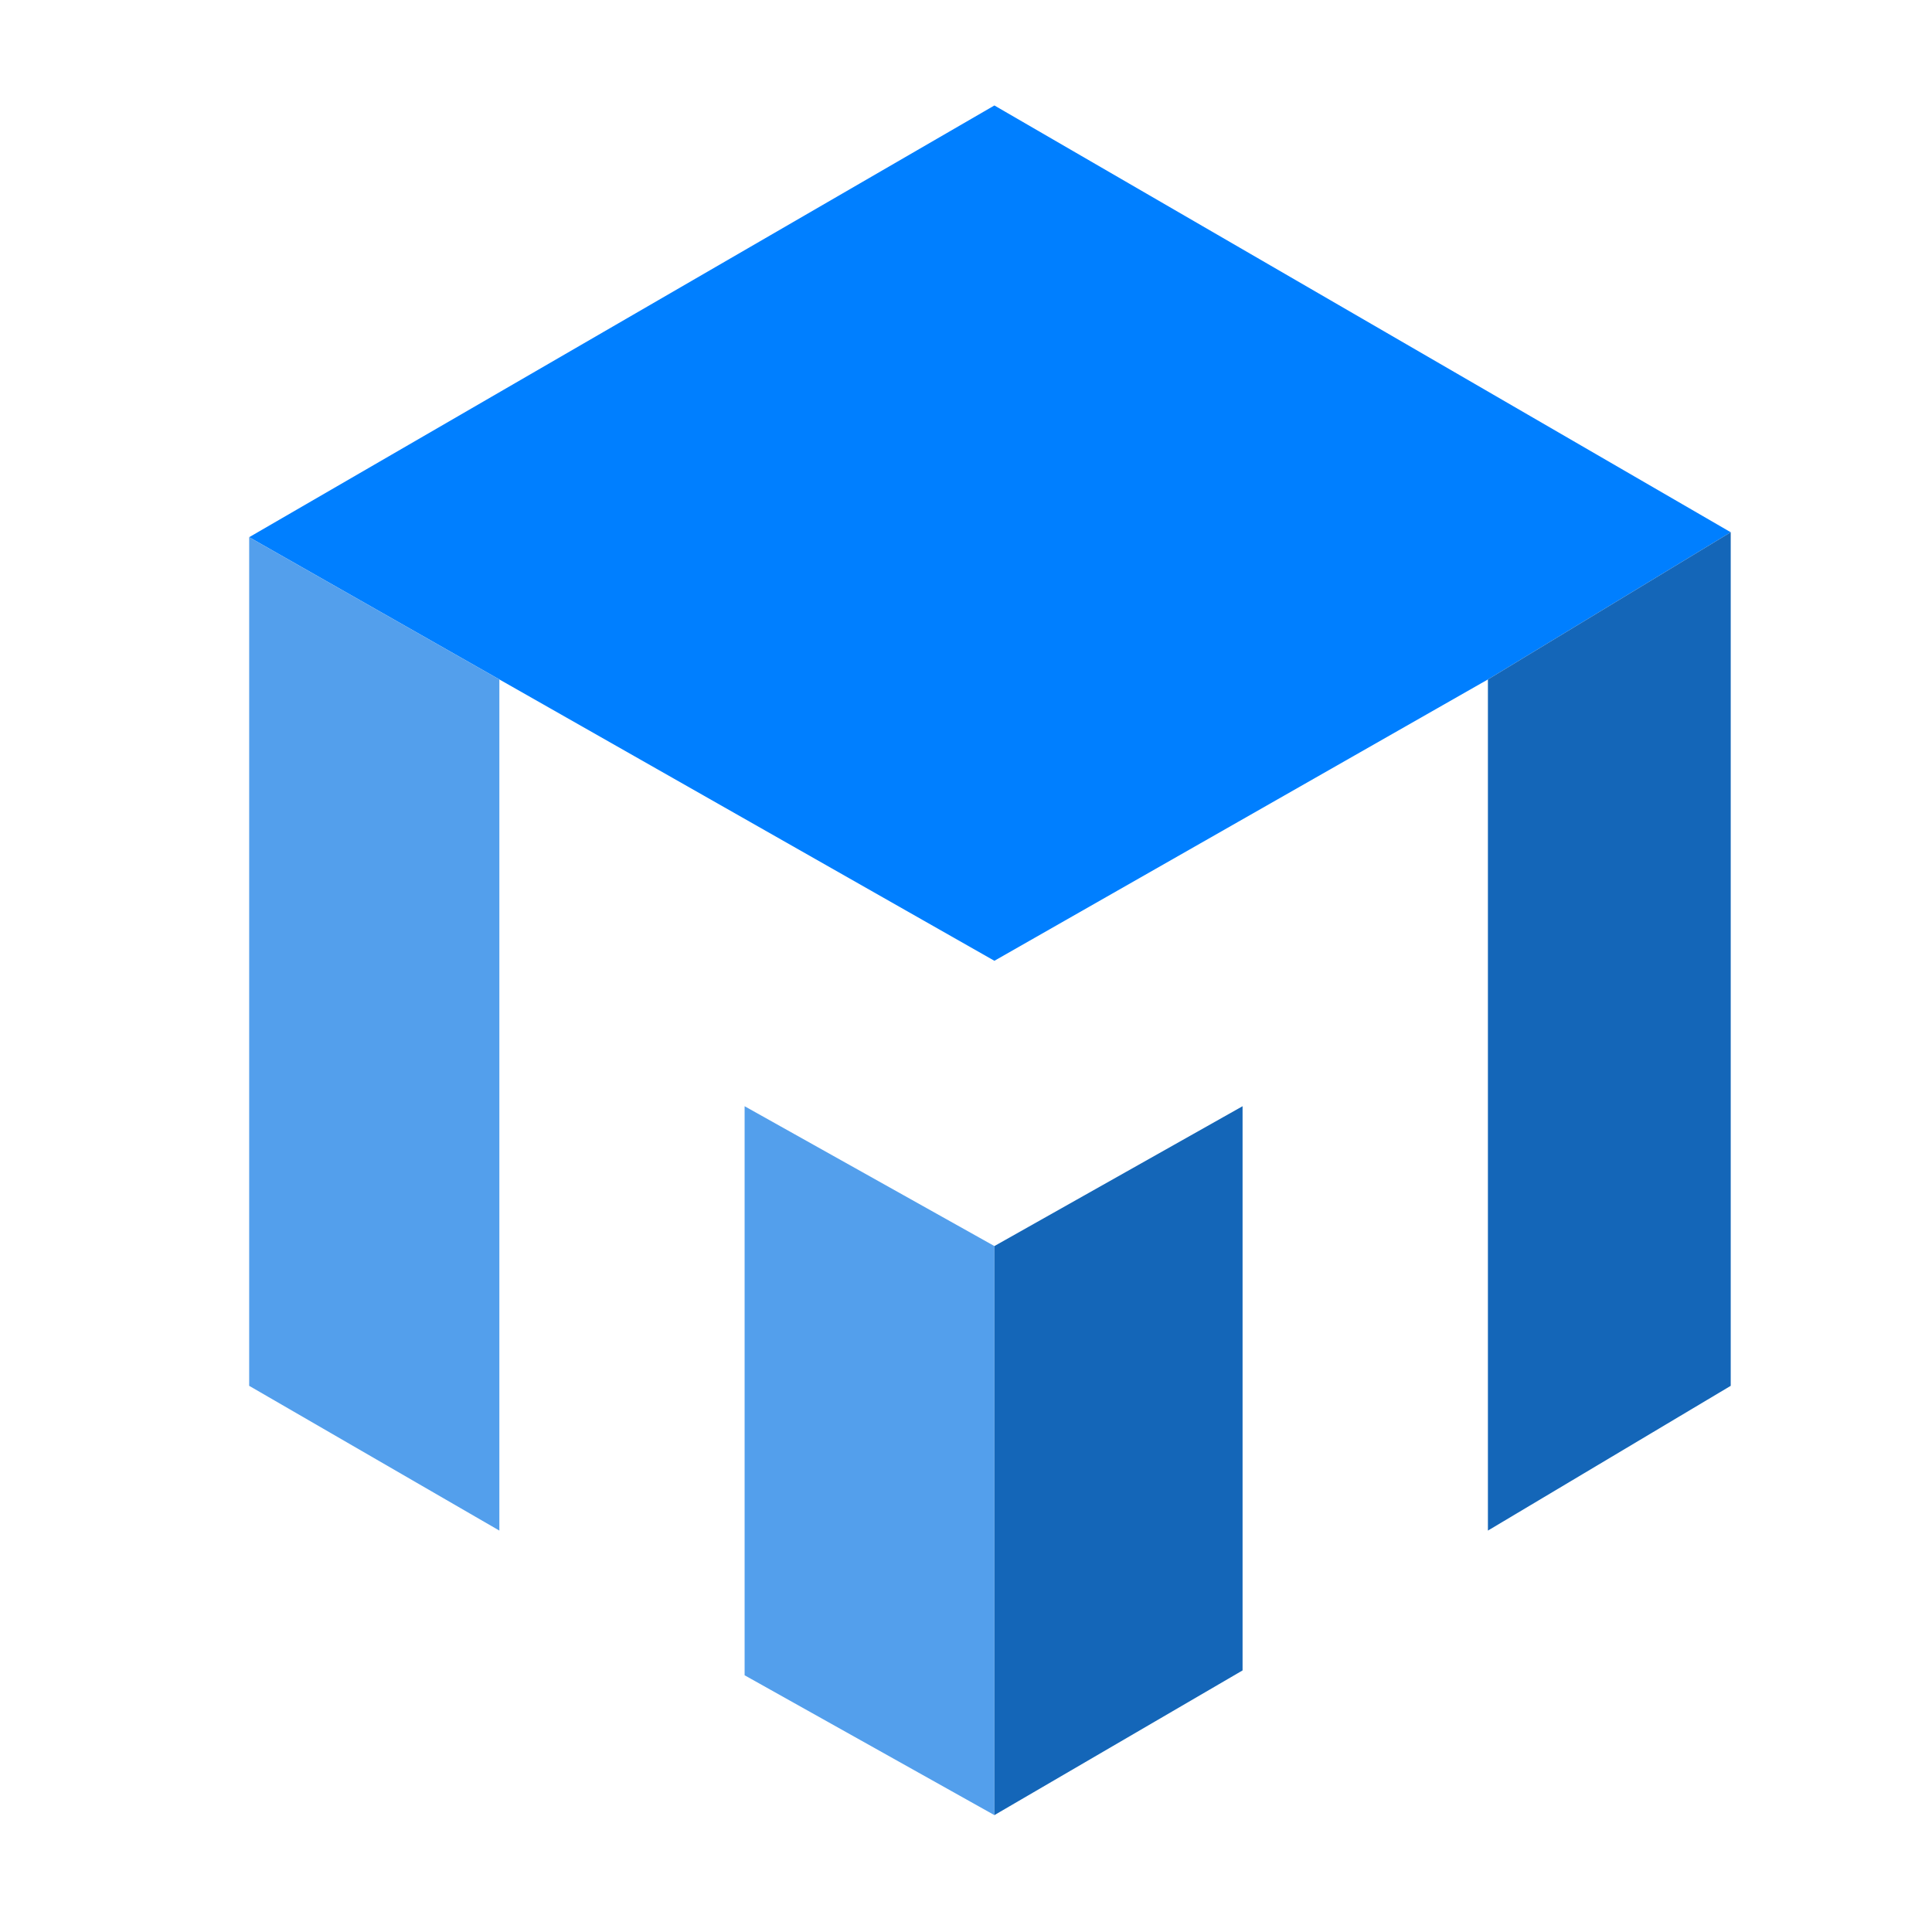 <?xml version="1.0" encoding="UTF-8"?>
<svg id="Warstwa_1" data-name="Warstwa 1" xmlns="http://www.w3.org/2000/svg" xmlns:xlink="http://www.w3.org/1999/xlink" viewBox="0 0 1000 1000">
  <defs>
    <style>
      .cls-1 {
        fill: #007fff;
        filter: url(#drop-shadow-1);
      }

      .cls-1, .cls-2, .cls-3, .cls-4, .cls-5 {
        stroke-width: 0px;
      }

      .cls-2 {
        filter: url(#drop-shadow-3);
      }

      .cls-2, .cls-3 {
        fill: #539fec;
      }

      .cls-3 {
        filter: url(#drop-shadow-4);
      }

      .cls-4 {
        filter: url(#drop-shadow-5);
      }

      .cls-4, .cls-5 {
        fill: #1466b8;
      }

      .cls-5 {
        filter: url(#drop-shadow-2);
      }
    </style>
    <filter id="drop-shadow-1" filterUnits="userSpaceOnUse">
      <feOffset dx="10" dy="10"/>
      <feGaussianBlur result="blur" stdDeviation="5"/>
      <feFlood flood-color="#000" flood-opacity=".75"/>
      <feComposite in2="blur" operator="in"/>
      <feComposite in="SourceGraphic"/>
    </filter>
    <filter id="drop-shadow-2" filterUnits="userSpaceOnUse">
      <feOffset dx="10" dy="10"/>
      <feGaussianBlur result="blur-2" stdDeviation="5"/>
      <feFlood flood-color="#000" flood-opacity=".75"/>
      <feComposite in2="blur-2" operator="in"/>
      <feComposite in="SourceGraphic"/>
    </filter>
    <filter id="drop-shadow-3" filterUnits="userSpaceOnUse">
      <feOffset dx="10" dy="10"/>
      <feGaussianBlur result="blur-3" stdDeviation="5"/>
      <feFlood flood-color="#000" flood-opacity=".75"/>
      <feComposite in2="blur-3" operator="in"/>
      <feComposite in="SourceGraphic"/>
    </filter>
    <filter id="drop-shadow-4" filterUnits="userSpaceOnUse">
      <feOffset dx="10" dy="10"/>
      <feGaussianBlur result="blur-4" stdDeviation="5"/>
      <feFlood flood-color="#000" flood-opacity=".75"/>
      <feComposite in2="blur-4" operator="in"/>
      <feComposite in="SourceGraphic"/>
    </filter>
    <filter id="drop-shadow-5" filterUnits="userSpaceOnUse">
      <feOffset dx="10" dy="10"/>
      <feGaussianBlur result="blur-5" stdDeviation="5"/>
      <feFlood flood-color="#000" flood-opacity=".75"/>
      <feComposite in2="blur-5" operator="in"/>
      <feComposite in="SourceGraphic"/>
    </filter>
  </defs>
  <polygon class="cls-1" points="885.82 265.49 760.14 341.68 504.7 487.3 248.47 341.68 118.97 268.05 504.7 44.59 885.82 265.49"/>
  <polygon class="cls-5" points="885.82 265.49 885.82 707.3 760.14 782.23 760.14 341.68 885.82 265.49"/>
  <polygon class="cls-2" points="248.47 341.68 248.47 782.23 118.97 707.3 118.97 268.05 248.47 341.68"/>
  <polygon class="cls-3" points="504.7 634.96 504.7 929.5 375.41 857.12 375.41 562.58 504.7 634.96"/>
  <polygon class="cls-4" points="633.15 562.58 633.15 854.61 504.7 929.5 504.7 634.96 633.15 562.58"/>
</svg>